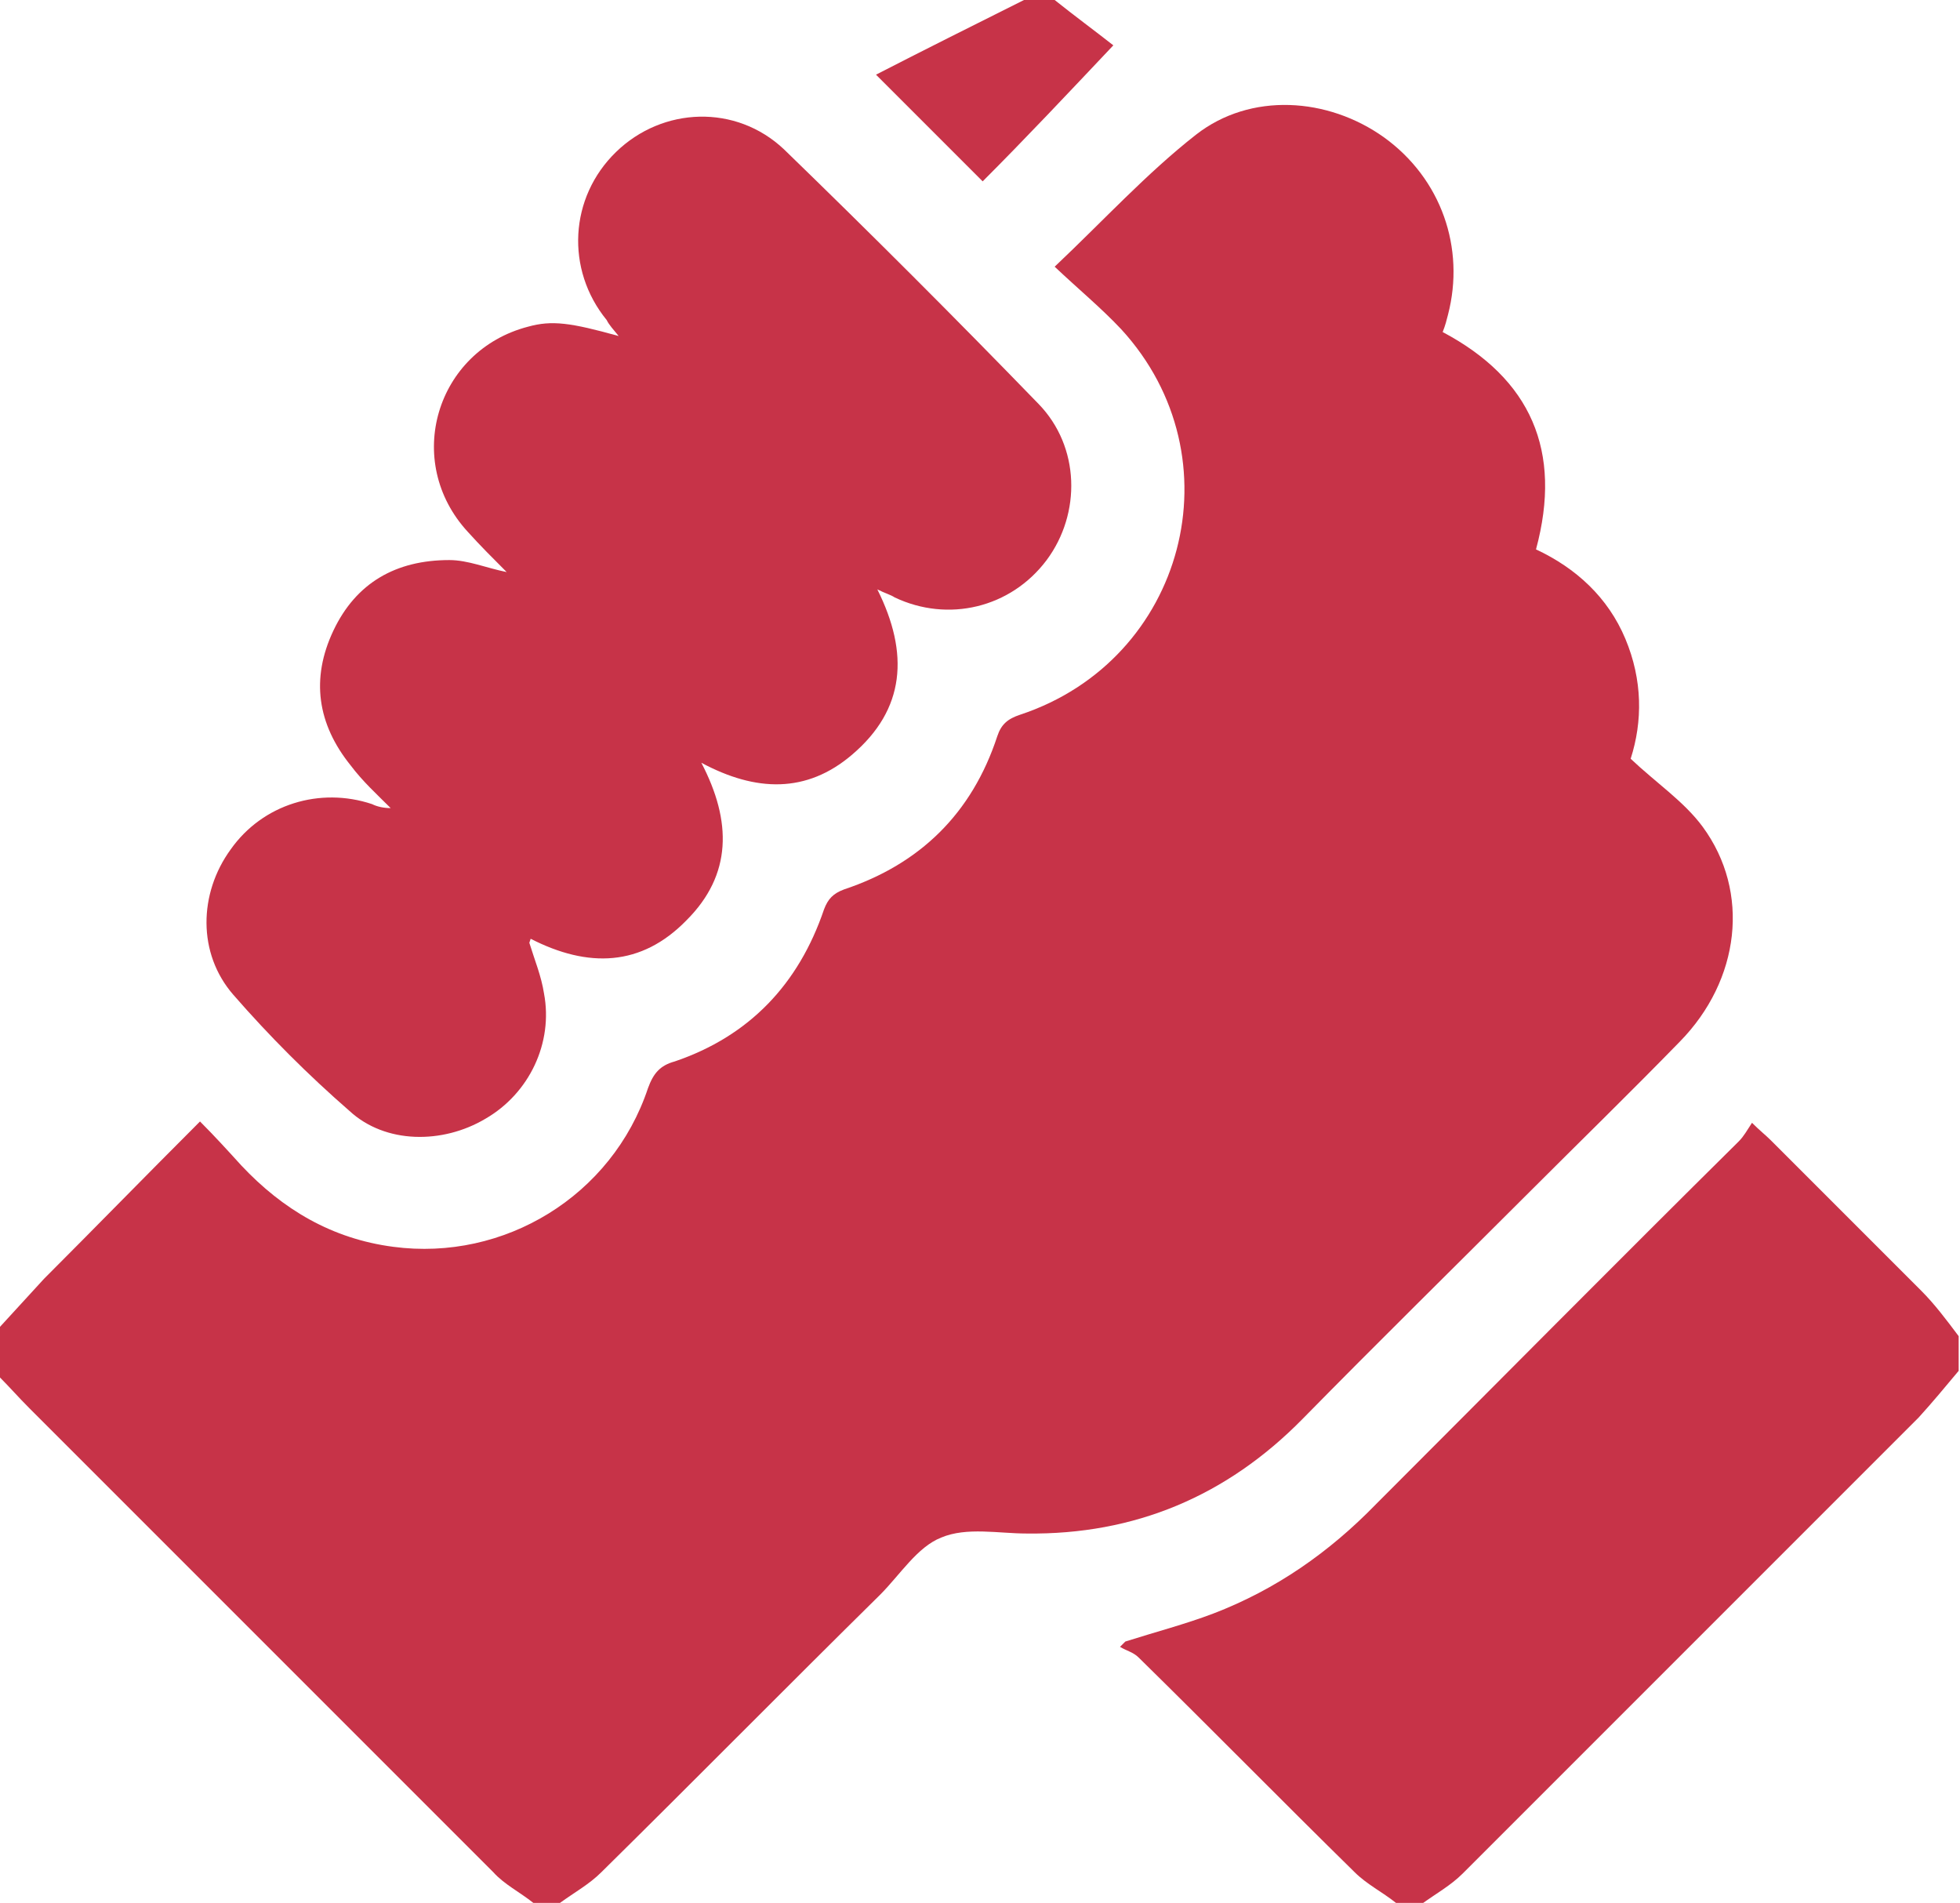 <svg xmlns="http://www.w3.org/2000/svg" id="Camada_1" data-name="Camada 1" viewBox="0 0 147 142.7"><g id="jz9wuQ.tif"><g><path d="M0,99.5c1.1-1.2,2.2-2.4,3.3-3.6,3.8-3.8,7.6-7.7,11.7-11.8,1.1,1.1,2.1,2.2,3.1,3.3,3.1,3.3,6.8,5.5,11.4,6.1,8.3,1.1,16.4-3.8,19.1-11.9,.4-1.1,.9-1.7,2-2,5.6-1.9,9.3-5.8,11.2-11.4,.3-.8,.7-1.2,1.5-1.5,5.7-1.9,9.6-5.7,11.5-11.5,.3-.9,.8-1.3,1.7-1.6,12.4-4.1,16.4-19.3,7.6-28.9-1.5-1.6-3.2-3-5-4.7,3.7-3.5,6.9-7,10.6-9.9,4.1-3.2,9.9-2.8,14.1,.2,4.3,3.1,6.1,8.3,4.8,13.3-.1,.4-.2,.8-.4,1.3,6.6,3.5,9,8.9,7,16.3,3,1.4,5.4,3.6,6.7,6.7,1.3,3.1,1.3,6.2,.4,9,1.9,1.8,4,3.2,5.4,5.1,3.6,4.9,2.8,11.5-1.7,16.1-3.7,3.8-7.5,7.5-11.3,11.3-5.7,5.7-11.4,11.3-17,17-5.7,5.8-12.6,8.7-20.7,8.6-2.1,0-4.5-.5-6.4,.3-1.8,.7-3.1,2.8-4.6,4.3-7,6.9-13.9,13.9-20.9,20.8-.9,.9-2,1.5-3.1,2.3h-2c-1-.8-2.2-1.4-3-2.3-11.6-11.6-23.2-23.2-34.8-34.8C1.4,104.8,.7,104,0,103.3c0-1.2,0-2.5,0-3.7Z" style="fill: #c73348;"></path><path d="M104.7,142.7c-1-.8-2.2-1.4-3.1-2.3-5.4-5.3-10.8-10.8-16.2-16.1-.4-.4-.9-.5-1.4-.8l.4-.4c2.2-.7,4.5-1.3,6.6-2.1,4.7-1.8,8.7-4.6,12.2-8.2,9.1-9.1,18.1-18.2,27.2-27.2,.4-.4,.6-.8,1-1.4,.6,.6,1,.9,1.4,1.3,3.8,3.8,7.5,7.5,11.3,11.3,1,1,1.9,2.2,2.8,3.4v2.6c-1,1.2-2,2.4-3,3.5-11.4,11.4-22.8,22.8-34.2,34.2-.9,.9-2,1.5-3.1,2.3h-2Z" style="fill: #c73348;"></path><path d="M79.1,0c1.5,1.2,3,2.3,4.4,3.4-3.4,3.6-6.6,7-9.8,10.2-2.7-2.7-5.3-5.3-8-8,3.5-1.8,7.3-3.7,11.1-5.6,.8,0,1.5,0,2.3,0Z" style="fill: #c73348;"></path><path d="M39.7,70.7c.4,1.3,.9,2.5,1.1,3.8,.7,3.7-1.1,7.5-4.4,9.4-3.2,1.9-7.5,1.9-10.2-.6-3.1-2.7-6-5.6-8.7-8.7-2.7-3.1-2.6-7.6-.2-10.9,2.4-3.4,6.7-4.7,10.6-3.4,.4,.2,.9,.3,1.4,.3-1-1-2.1-2-3-3.2-2.5-3.1-3-6.5-1.3-10.1,1.7-3.6,4.7-5.3,8.7-5.3,1.4,0,2.8,.6,4.3,.9-1-1-2-2-2.9-3-4.9-5.3-2.4-13.6,4.5-15.4,1.8-.5,3.2-.3,6.8,.7-.4-.5-.7-.8-.9-1.2-3.1-3.8-2.8-9.2,.7-12.6,3.5-3.4,9-3.6,12.6-.2,6.5,6.3,12.8,12.6,19.1,19.1,3.1,3.2,3.2,8.2,.6,11.7-2.7,3.6-7.4,4.7-11.4,2.8-.3-.2-.7-.3-1.3-.6,2.4,4.8,2.1,9-1.9,12.4-3.4,2.9-7.2,2.8-11.3,.6,2.3,4.4,2.3,8.4-1.1,11.8-3.4,3.5-7.4,3.6-11.7,1.4Z" style="fill: #c73348;"></path></g></g></svg>